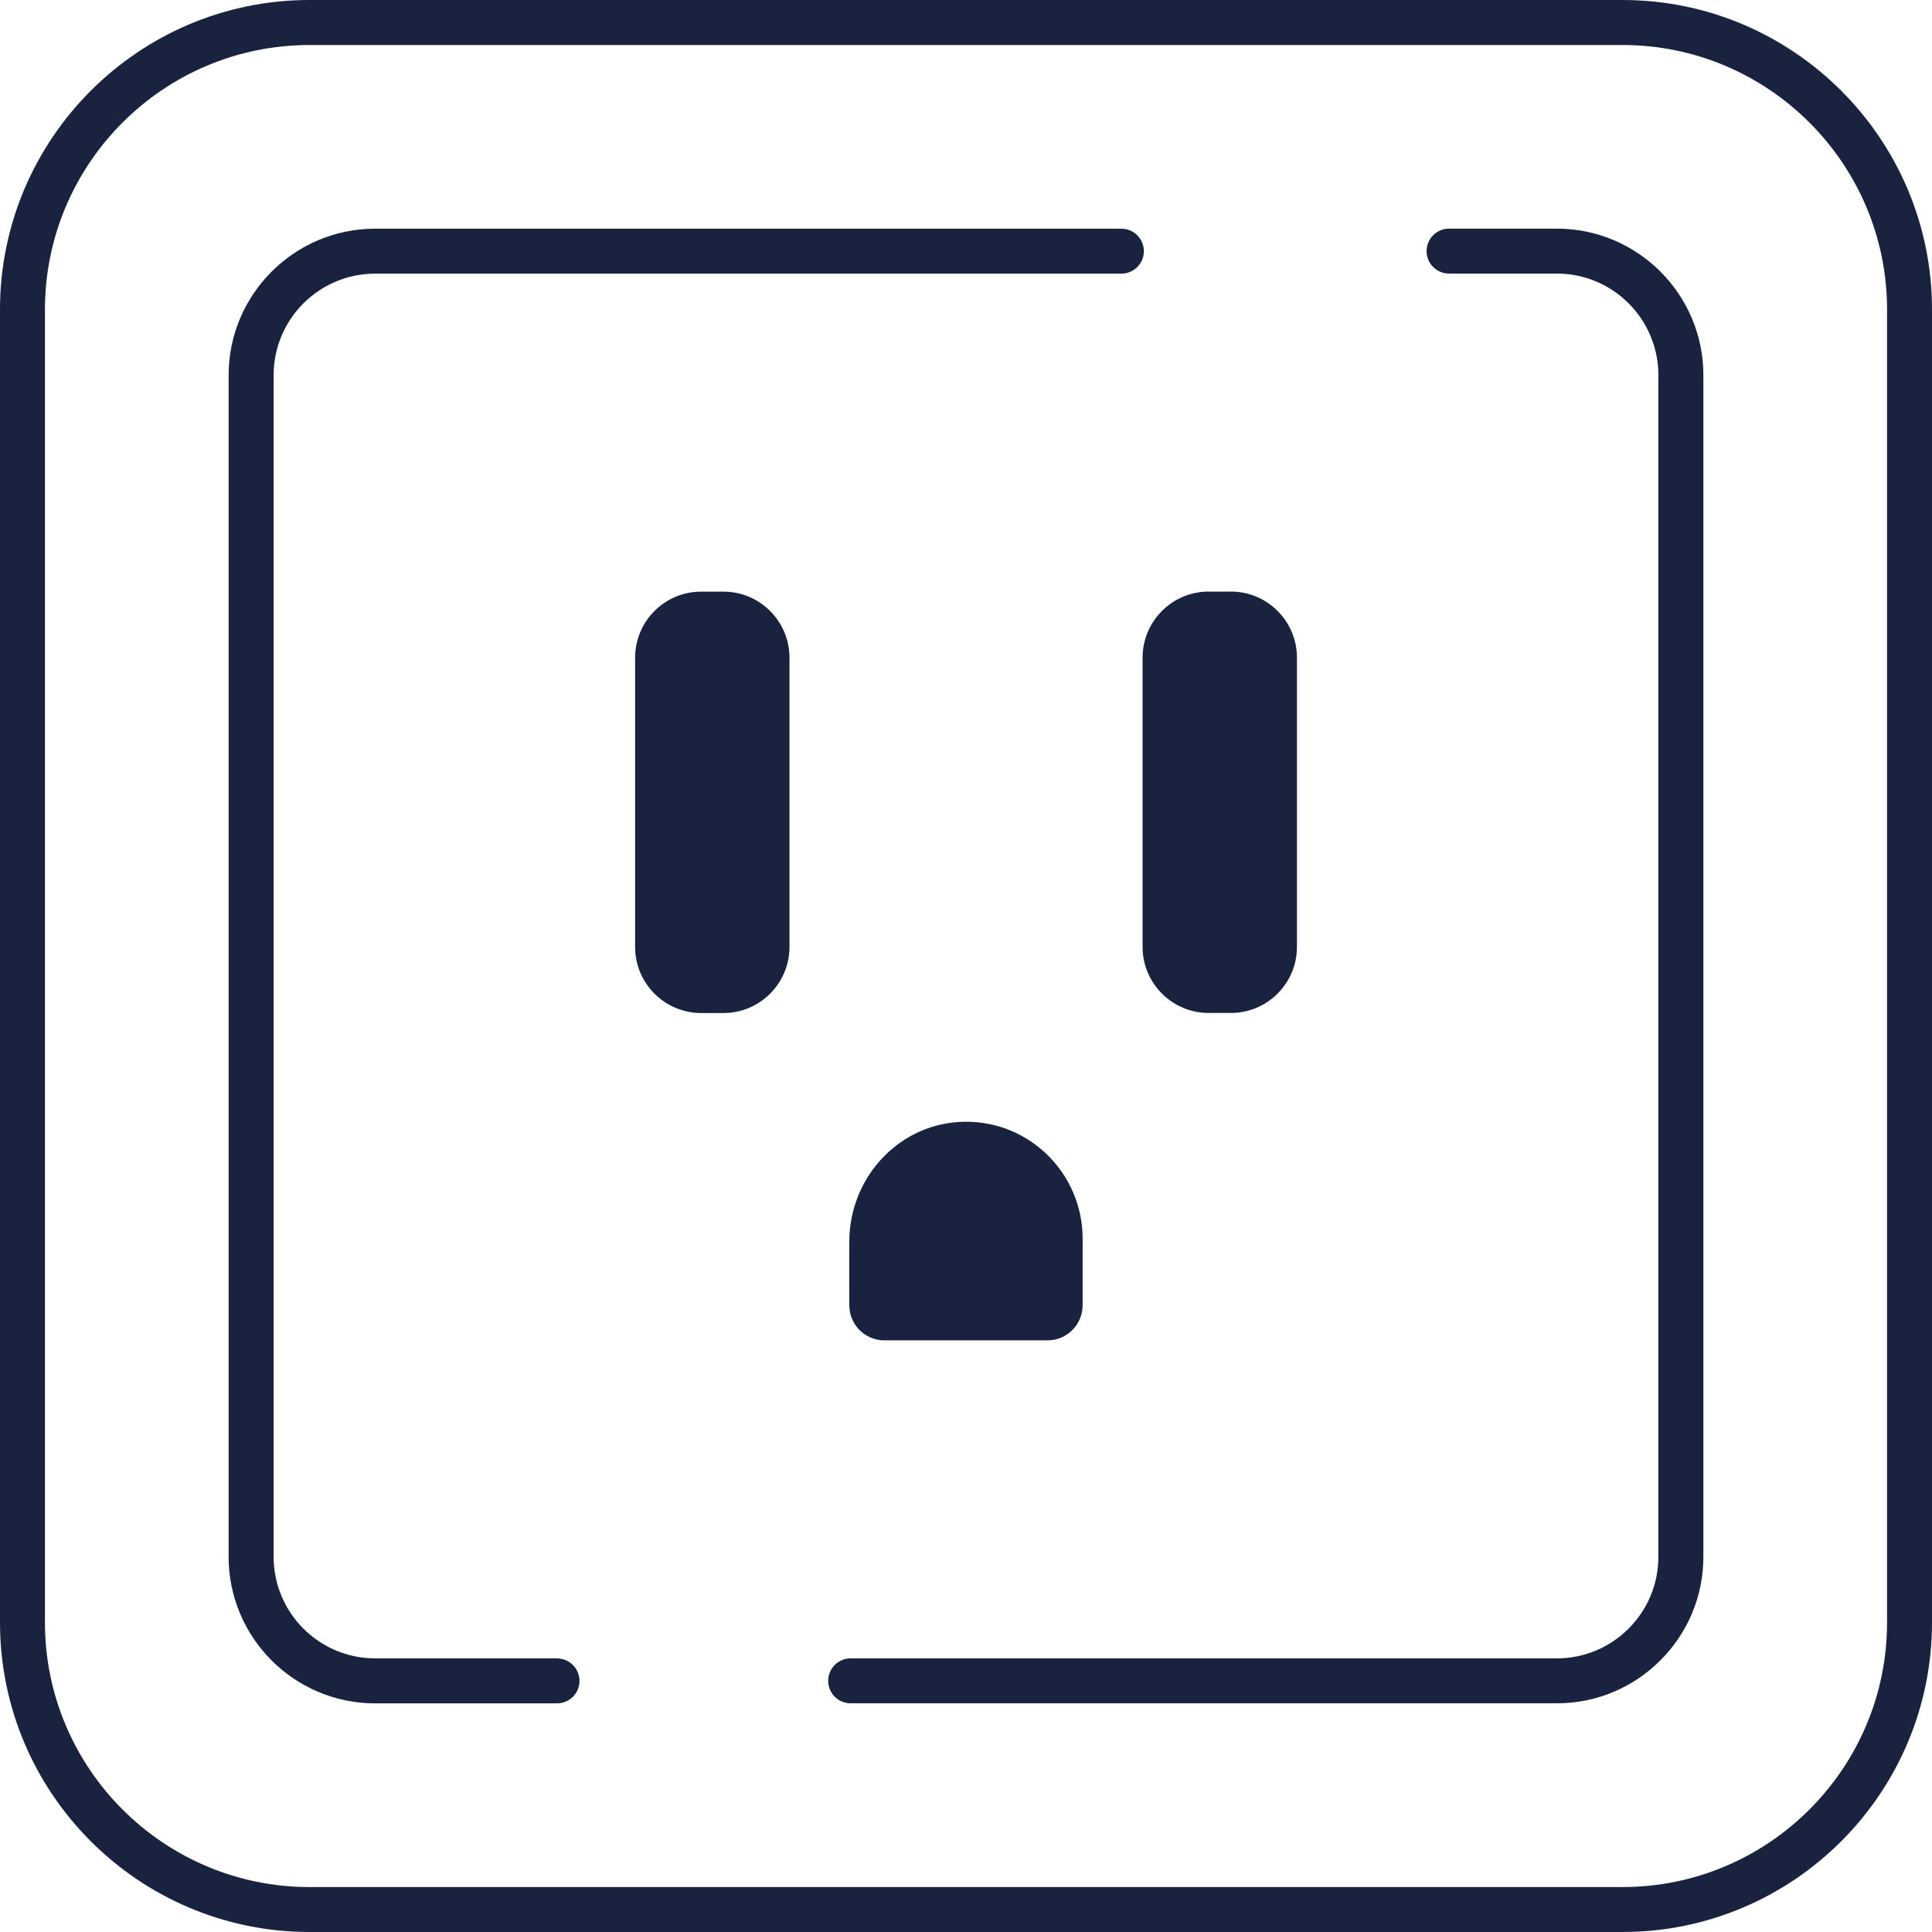 <svg width="95" height="95" viewBox="0 0 95 95" fill="none" xmlns="http://www.w3.org/2000/svg">
<path d="M79.781 0H15.219C6.827 0 0 6.827 0 15.219V79.781C0 88.173 6.827 95 15.219 95H79.781C88.173 95 95 88.173 95 79.781V15.219C95 6.827 88.173 0 79.781 0ZM92.79 79.781C92.79 86.954 86.954 92.79 79.781 92.79H15.219C8.046 92.79 2.21 86.954 2.21 79.781V15.219C2.213 8.046 8.046 2.213 15.219 2.213H79.781C86.954 2.213 92.79 8.05 92.79 15.222V79.781Z" fill="#19233F"/>
<path d="M27.389 81.545H18.446C15.694 81.545 13.455 79.306 13.455 76.554V18.446C13.455 15.694 15.694 13.455 18.446 13.455H55.141C55.752 13.455 56.246 12.961 56.246 12.35C56.246 11.739 55.752 11.245 55.141 11.245H18.446C14.475 11.245 11.242 14.478 11.242 18.449V76.554C11.242 80.525 14.472 83.758 18.446 83.758H27.389C28 83.758 28.494 83.264 28.494 82.653C28.494 82.042 28 81.548 27.389 81.548V81.545Z" fill="#19233F"/>
<path d="M76.554 11.242H71.253C70.642 11.242 70.148 11.736 70.148 12.347C70.148 12.958 70.642 13.452 71.253 13.452H76.554C79.306 13.452 81.545 15.691 81.545 18.443V76.554C81.545 79.306 79.306 81.545 76.554 81.545H41.828C41.217 81.545 40.723 82.039 40.723 82.65C40.723 83.261 41.217 83.755 41.828 83.755H76.554C80.525 83.755 83.758 80.525 83.758 76.551V18.446C83.758 14.475 80.525 11.242 76.554 11.242Z" fill="#19233F"/>
<path d="M35.574 29.092H34.475C32.686 29.092 31.23 30.549 31.23 32.338V46.566C31.23 48.355 32.686 49.812 34.475 49.812H35.574C37.363 49.812 38.82 48.355 38.82 46.566V32.338C38.82 30.549 37.363 29.092 35.574 29.092ZM36.607 46.563C36.607 47.133 36.144 47.595 35.574 47.595H34.475C33.905 47.595 33.443 47.133 33.443 46.563V32.335C33.443 31.765 33.905 31.302 34.475 31.302H35.574C36.144 31.302 36.607 31.765 36.607 32.335V46.563Z" fill="#19233F"/>
<path d="M56.183 46.563C56.183 48.352 57.64 49.809 59.429 49.809H60.528C62.317 49.809 63.773 48.352 63.773 46.563V32.335C63.773 30.546 62.317 29.089 60.528 29.089H59.429C57.64 29.089 56.183 30.546 56.183 32.335V46.563ZM58.397 32.335C58.397 31.765 58.859 31.302 59.429 31.302H60.528C61.098 31.302 61.56 31.765 61.56 32.335V46.563C61.56 47.133 61.098 47.595 60.528 47.595H59.429C58.859 47.595 58.397 47.133 58.397 46.563V32.335Z" fill="#19233F"/>
<path d="M47.12 55.173C44.118 55.366 41.762 57.95 41.762 61.056V64.182C41.762 65.135 42.535 65.908 43.488 65.908H51.509C52.459 65.908 53.235 65.135 53.235 64.182V60.895C53.235 59.315 52.573 57.788 51.42 56.709C50.252 55.613 48.725 55.068 47.12 55.17V55.173ZM51.025 60.895V63.694H43.975V61.053C43.975 59.112 45.419 57.497 47.263 57.38C48.247 57.317 49.191 57.652 49.91 58.324C50.629 58.998 51.025 59.91 51.025 60.895Z" fill="#19233F"/>
<path d="M62.757 30.058H57.953V47.737H62.757V30.058Z" fill="#19233F"/>
<path d="M37.056 30.163H32.252V47.842H37.056V30.163Z" fill="#19233F"/>
<path d="M51.674 57.133H43.386V64.362H51.674V57.133Z" fill="#19233F"/>
</svg>
